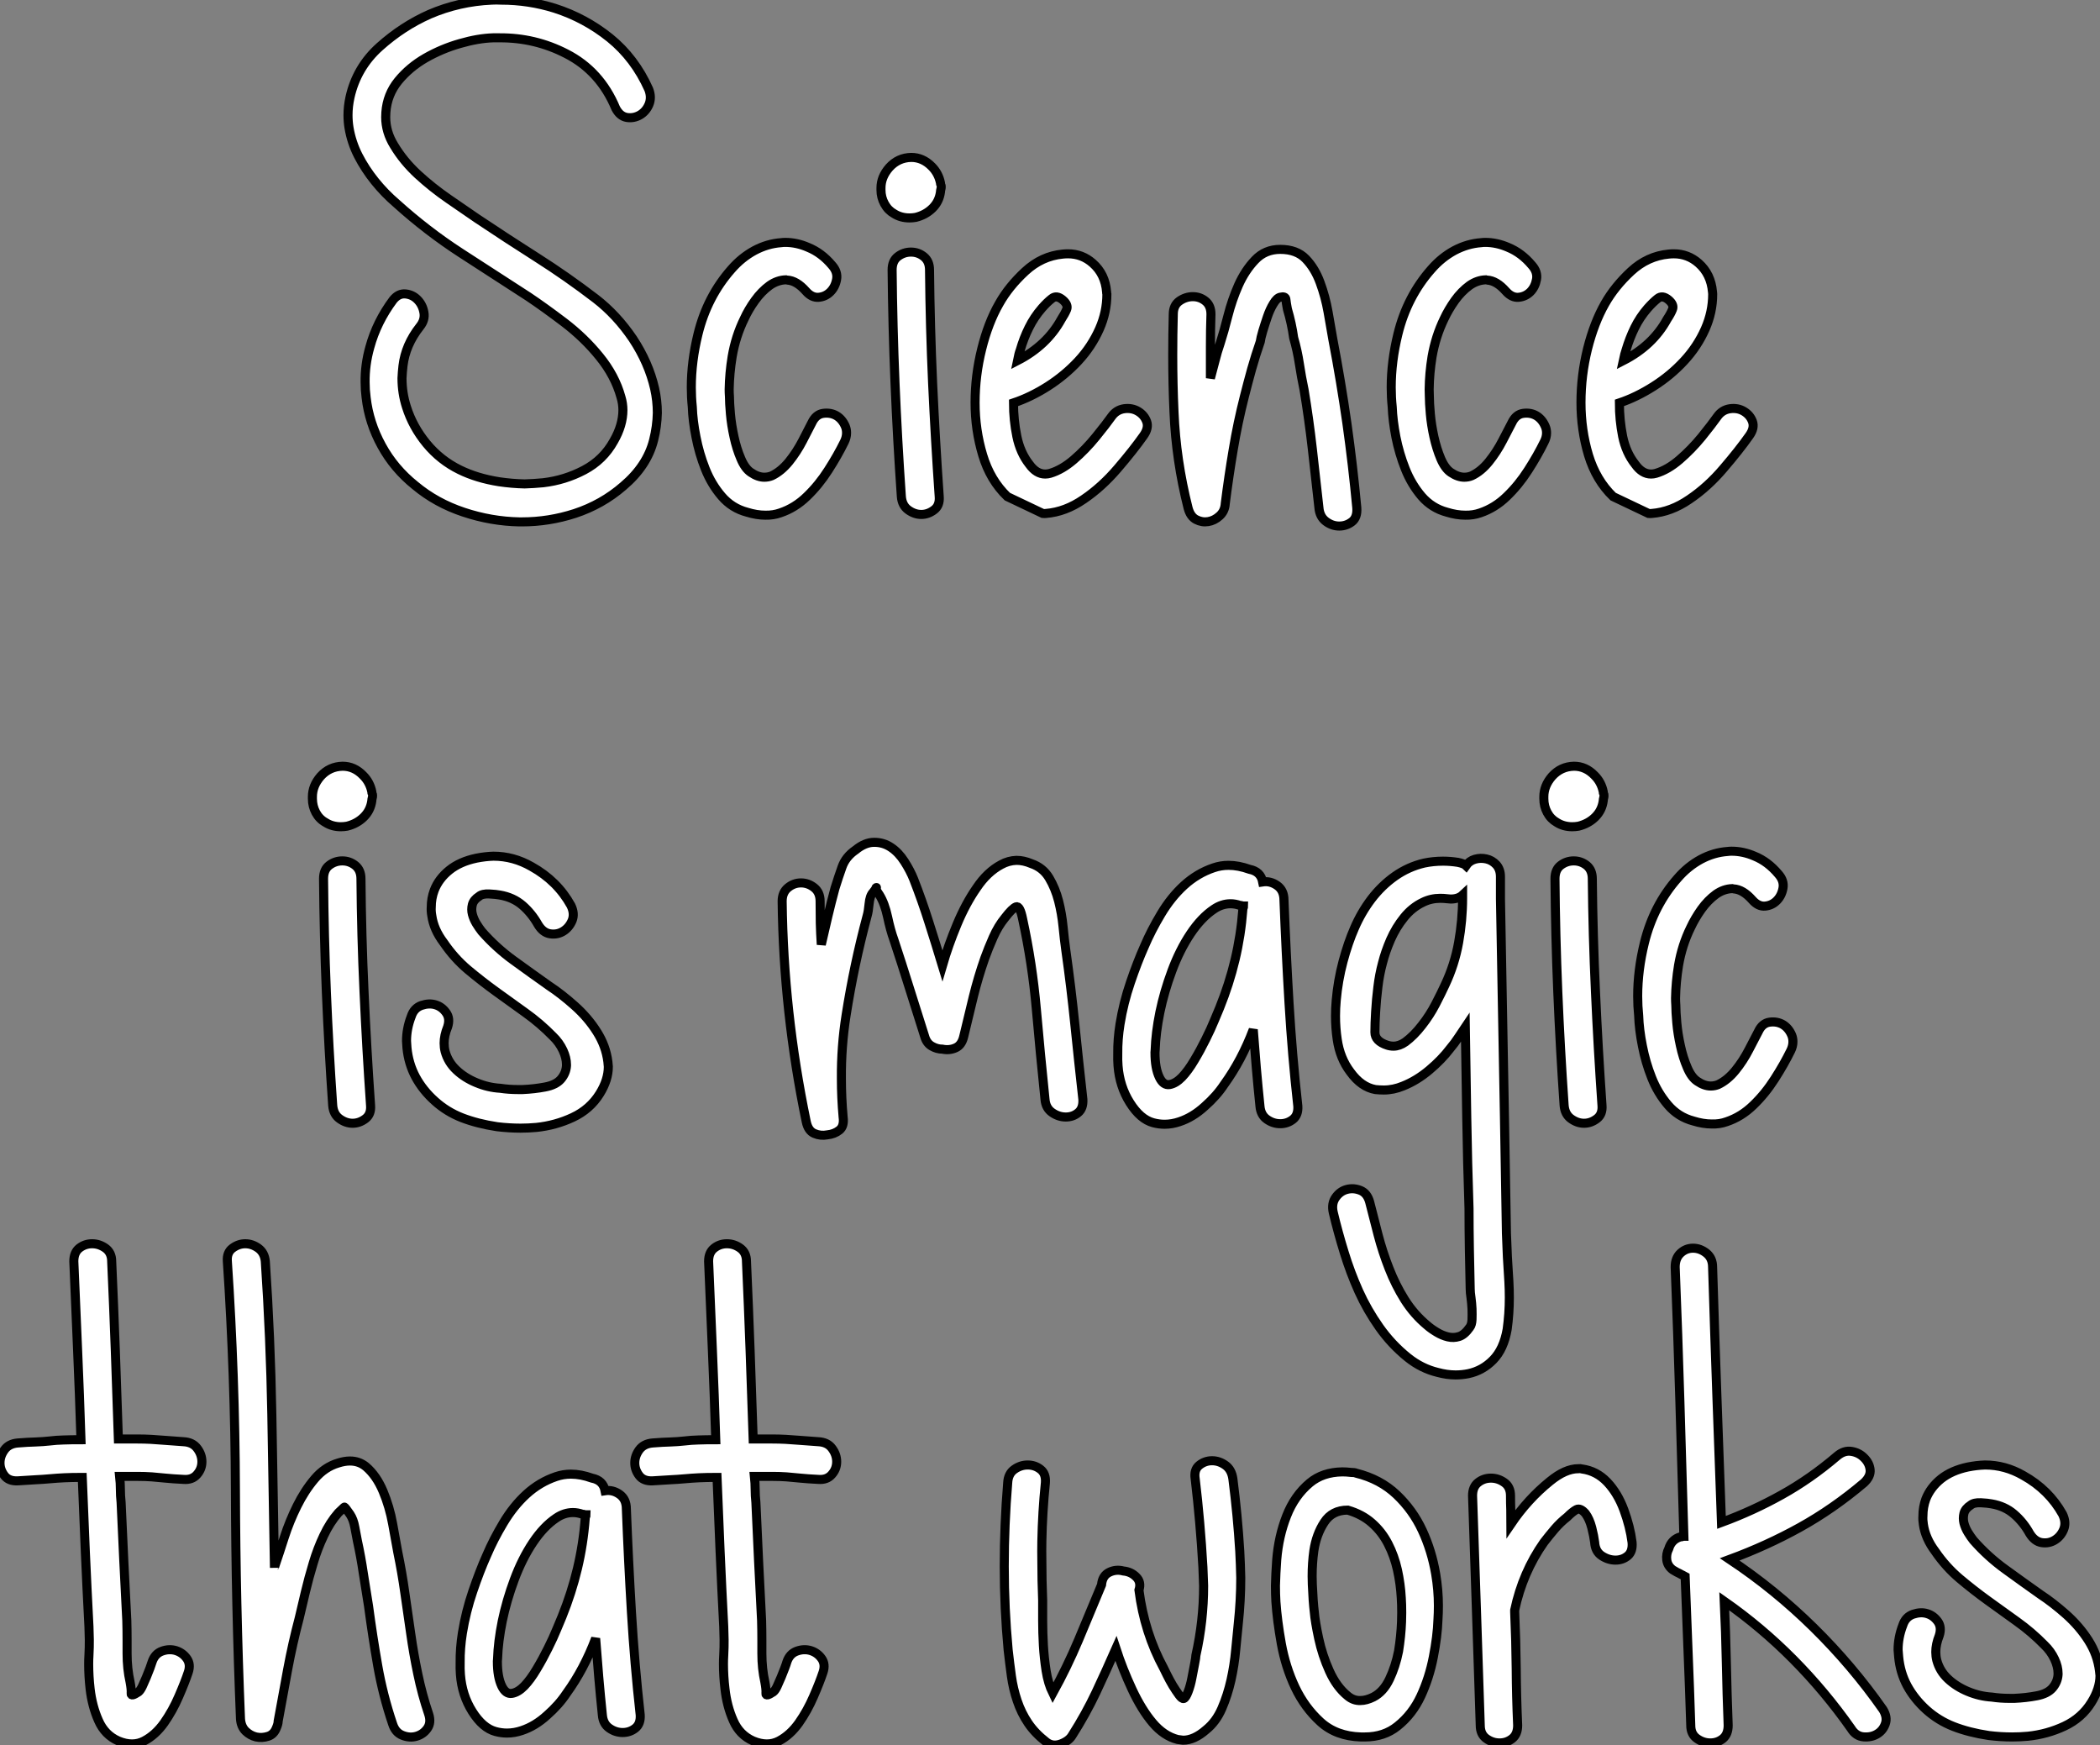 <?xml version="1.0" standalone="no"?>
<svg xmlns="http://www.w3.org/2000/svg" viewBox="0 -57.765 231.84 192.623"><rect x="0" y="-57.765" width="231.84" height="192.623" fill="#808080" stroke="none"/><path d="M38.53-43.67L38.53-43.67Q38.42-44.35 38.42-45.06L38.42-45.06Q38.42-46.02 38.64-47.03L38.64-47.03Q39.38-50.34 41.92-52.61Q44.46-54.88 47.42-56.19L47.42-56.19Q50.67-57.59 54.28-57.75L54.28-57.75Q54.80-57.78 55.32-57.75L55.32-57.75Q58.38-57.75 61.25-56.85L61.25-56.85Q64.59-55.78 67.34-53.57Q70.08-51.35 71.62-47.91L71.62-47.91Q71.97-47.00 71.64-46.22Q71.31-45.45 70.63-45.06Q69.95-44.68 69.20-44.80Q68.44-44.93 67.98-45.80L67.98-45.80Q66.26-49.93 62.51-51.84L62.51-51.84Q59.06-53.62 55.13-53.59L55.13-53.59L54.44-53.59Q52.78-53.54 50.78-52.96Q48.78-52.39 46.99-51.37Q45.20-50.34 43.97-48.84Q42.74-47.33 42.60-45.36L42.60-45.36Q42.58-45.09 42.58-44.84L42.58-44.84Q42.58-43.20 43.51-41.70L43.51-41.70Q44.54-39.98 46.13-38.51Q47.72-37.05 49.52-35.81Q51.33-34.56 52.69-33.63L52.69-33.63Q55.95-31.45 59.27-29.34Q62.59-27.23 65.76-24.80L65.76-24.80Q68.09-23.00 69.87-20.37L69.87-20.37Q71.62-17.72 72.27-14.88L72.27-14.88Q72.57-13.54 72.57-12.20L72.57-12.20Q72.54-10.69 72.16-9.19L72.16-9.19Q71.45-6.34 68.80-4.10L68.80-4.10Q66.47-2.08 63.47-1.09L63.47-1.09Q60.60-0.16 57.62-0.16L57.62-0.16L57.34-0.16Q54.22-0.22 51.19-1.23Q48.15-2.24 45.83-4.18L45.83-4.18Q43.51-6.04 42.13-8.57Q40.74-11.10 40.42-13.89L40.42-13.89Q40.31-14.74 40.31-15.56L40.31-15.56Q40.28-17.50 40.83-19.44L40.83-19.44Q41.59-22.23 43.40-24.66L43.40-24.66Q44.00-25.40 44.78-25.32Q45.56-25.24 46.10-24.68Q46.65-24.12 46.80-23.28Q46.95-22.45 46.35-21.71L46.35-21.71Q44.76-19.69 44.49-17.39L44.49-17.39Q44.41-16.71 44.38-16.02L44.38-16.02Q44.38-14.38 44.87-12.85L44.87-12.85Q45.56-10.66 47.09-8.80Q48.62-6.95 50.75-5.91L50.75-5.91Q52.64-4.98 55.10-4.59L55.10-4.59Q56.52-4.38 57.92-4.35L57.92-4.35Q58.93-4.38 59.97-4.48L59.97-4.48Q62.37-4.76 64.49-5.88Q66.61-7 67.76-9.08L67.76-9.08Q68.77-10.83 68.77-12.50L68.77-12.50Q68.77-13.23 68.55-13.95L68.55-13.95Q67.90-16.30 66.20-18.39Q64.51-20.48 62.28-22.18Q60.05-23.87 58.33-25.02L58.33-25.02Q54.55-27.45 50.85-29.86Q47.14-32.27 43.78-35.30L43.78-35.30Q42.47-36.42 41.39-37.76Q40.31-39.10 39.55-40.58Q38.80-42.05 38.53-43.67ZM76.43-12.85L76.43-12.85Q76.32-13.92 76.32-15.01L76.32-15.01Q76.32-17.88 77.06-20.89L77.06-20.89Q78.07-25.02 80.75-28.05L80.75-28.05Q81.87-29.34 83.29-30.11Q84.71-30.87 86.24-30.98L86.24-30.98Q86.46-31.01 86.68-31.01L86.68-31.01Q87.97-31.01 89.22-30.46L89.22-30.46Q90.70-29.86 91.85-28.49L91.85-28.49Q92.51-27.75 92.36-26.92Q92.21-26.09 91.67-25.55Q91.14-25.02 90.39-24.95Q89.63-24.88 88.98-25.62L88.98-25.62Q87.94-26.80 86.90-26.85L86.90-26.85Q86.85-26.85 86.76-26.88L86.76-26.88Q85.81-26.85 84.96-26.25L84.96-26.25Q84.06-25.59 83.35-24.60Q82.63-23.60 82.17-22.59L82.17-22.59Q81.21-20.64 80.83-18.40L80.83-18.40Q80.53-16.57 80.50-14.79L80.50-14.79Q80.50-14.41 80.53-14L80.53-14Q80.53-13.32 80.64-12.07Q80.75-10.83 81.04-9.53Q81.32-8.23 81.79-7.14Q82.25-6.04 82.91-5.61L82.91-5.61Q83.67-5.09 84.38-5.09L84.38-5.09Q84.82-5.09 85.21-5.25L85.21-5.25Q86.24-5.74 87.11-6.81Q87.97-7.88 88.61-9.12Q89.25-10.36 89.63-11.10L89.63-11.10Q90.07-12.03 90.89-12.14Q91.71-12.25 92.36-11.87Q93.00-11.48 93.33-10.69L93.33-10.69Q93.46-10.36 93.46-9.98L93.46-9.98Q93.46-9.49 93.22-9.00L93.22-9.00Q92.48-7.49 91.44-5.87Q90.40-4.24 89.09-2.98L89.09-2.98Q87.78-1.70 86.13-1.15L86.13-1.15Q85.37-0.88 84.49-0.90L84.49-0.90Q83.54-0.90 82.47-1.23L82.47-1.23Q80.80-1.67 79.67-2.99Q78.53-4.32 77.86-6.02Q77.19-7.71 76.84-9.52Q76.48-11.32 76.43-12.85ZM97.26-36.80L97.26-36.80L97.26-37.02Q97.26-38.23 98.17-39.27L98.17-39.27Q99.15-40.36 100.60-40.39L100.60-40.39Q101.88-40.39 102.87-39.38L102.87-39.38Q103.61-38.64 103.83-37.57L103.83-37.57Q103.83-37.43 103.87-37.37Q103.91-37.30 103.91-37.13L103.91-37.13Q103.91-37.00 103.87-36.86Q103.83-36.72 103.83-36.59L103.83-36.59Q103.69-35.52 102.94-34.78Q102.19-34.04 101.09-33.77L101.09-33.77Q100.74-33.71 100.41-33.71L100.41-33.71Q99.45-33.71 98.71-34.18L98.71-34.18Q98.03-34.56 97.65-35.27Q97.26-35.98 97.26-36.80ZM98.49-27.97L98.49-27.97Q98.49-28.98 99.14-29.46Q99.78-29.94 100.57-29.94Q101.37-29.94 101.99-29.44Q102.62-28.93 102.62-27.97L102.62-27.97Q102.68-21.71 102.96-15.48Q103.25-9.24 103.69-2.95L103.69-2.95Q103.77-1.97 103.12-1.48Q102.46-0.98 101.71-0.98Q100.96-0.98 100.27-1.48Q99.59-1.97 99.51-2.95L99.51-2.95Q99.07-9.24 98.81-15.48Q98.55-21.71 98.49-27.97ZM108.49-7.53Q107.65-10.31 107.65-13.32Q107.65-16.32 108.38-19.24Q109.10-22.15 110.31-24.25L110.31-24.25Q111.37-26.14 113.19-27.82Q115.01-29.50 117.33-29.72L117.33-29.72Q117.63-29.75 117.91-29.75L117.91-29.75Q119.47-29.75 120.64-28.71L120.64-28.71Q122.01-27.51 122.17-25.54L122.17-25.54Q122.17-25.40 122.20-25.29L122.20-25.29Q122.20-23.32 121.38-21.46L121.38-21.46Q120.51-19.50 119.03-17.91Q117.55-16.32 115.67-15.12Q113.78-13.92 111.89-13.29L111.89-13.29Q111.89-11.40 112.26-9.60Q112.63-7.79 113.64-6.51L113.64-6.51Q114.41-5.44 115.39-5.44L115.39-5.44Q115.67-5.44 115.94-5.52L115.94-5.52Q117.25-5.91 118.55-7.03Q119.85-8.15 120.98-9.54Q122.12-10.94 122.72-11.79L122.72-11.79Q123.24-12.52 124.10-12.65Q124.96-12.77 125.65-12.36Q126.33-11.95 126.59-11.24Q126.85-10.53 126.25-9.68L126.25-9.68Q125.13-8.09 123.39-6.06Q121.65-4.02 119.63-2.65L119.63-2.65Q117.61-1.26 115.47-1.09L115.47-1.09Q115.31-1.07 115.12-1.09L115.12-1.09L111.21-2.95Q109.32-4.76 108.49-7.53ZM112.33-17.96L112.33-17.96Q115.58-19.63 117.17-22.53L117.17-22.53Q117.55-23.11 117.76-23.61Q117.96-24.12 117.33-24.66L117.33-24.66Q116.65-25.24 116.12-24.81Q115.58-24.39 115.01-23.73L115.01-23.73Q114.16-22.75 113.59-21.59Q113.01-20.43 112.63-19.11L112.63-19.11Q112.49-18.76 112.33-17.96ZM129.53-23.08L129.53-23.08Q129.53-24.06 130.21-24.54Q130.90-25.02 131.69-25.02Q132.48-25.02 133.08-24.53Q133.69-24.04 133.69-23.08L133.69-23.08Q133.63-21.33 133.63-19.55L133.63-19.55L133.63-16.02Q133.90-17.01 134.14-17.95Q134.37-18.89 134.72-19.91L134.72-19.91Q135.11-21.11 135.56-22.89Q136.01-24.66 136.73-26.29Q137.46-27.92 138.57-29.08Q139.67-30.24 141.34-30.24L141.34-30.24Q143.15-30.24 144.16-29.19Q145.17-28.14 145.74-26.58Q146.32-25.02 146.62-23.32Q146.92-21.63 147.14-20.34L147.14-20.34Q148.04-15.64 148.70-11.03Q149.35-6.43 149.79-1.72L149.79-1.72Q149.87-0.66 149.26-0.18Q148.64 0.30 147.85 0.30Q147.06 0.30 146.37-0.22Q145.69-0.74 145.61-1.72L145.61-1.72Q145.25-4.98 144.88-8.23Q144.51-11.48 143.97-14.74L143.97-14.74Q143.67-16.16 143.45-17.61Q143.23-19.06 142.82-20.48L142.82-20.48Q142.60-22.07 142.13-23.65L142.13-23.65Q142.00-24.34 141.96-24.72Q141.92-25.10 141.34-24.96L141.34-24.96Q140.96-24.88 140.58-24.24Q140.19-23.60 139.92-22.80Q139.65-22.01 139.41-21.22Q139.18-20.43 139.13-20.04L139.13-20.04Q138.61-18.54 138.18-17.02Q137.76-15.50 137.38-14L137.38-14Q136.64-11.10 136.15-8.15Q135.65-5.20 135.27-2.19L135.27-2.19Q135.22-1.34 134.64-0.82Q134.07-0.30 133.38-0.19Q132.70-0.08 132.06-0.41Q131.42-0.74 131.17-1.67L131.17-1.67Q129.83-6.95 129.61-12.28L129.61-12.28Q129.47-15.39 129.47-18.57L129.47-18.57Q129.47-20.81 129.53-23.08ZM153.70-12.85L153.70-12.85Q153.59-13.92 153.59-15.01L153.59-15.01Q153.59-17.88 154.33-20.89L154.33-20.89Q155.34-25.02 158.02-28.05L158.02-28.05Q159.14-29.34 160.56-30.11Q161.99-30.87 163.52-30.98L163.52-30.98Q163.74-31.01 163.96-31.01L163.96-31.01Q165.24-31.01 166.50-30.46L166.50-30.46Q167.97-29.86 169.12-28.49L169.12-28.49Q169.78-27.75 169.63-26.92Q169.48-26.09 168.95-25.55Q168.41-25.02 167.66-24.95Q166.91-24.88 166.25-25.62L166.25-25.62Q165.21-26.80 164.17-26.85L164.17-26.85Q164.12-26.85 164.04-26.88L164.04-26.88Q163.08-26.85 162.23-26.25L162.23-26.25Q161.33-25.59 160.62-24.60Q159.91-23.60 159.44-22.59L159.44-22.59Q158.49-20.64 158.10-18.40L158.10-18.40Q157.80-16.57 157.78-14.79L157.78-14.79Q157.78-14.41 157.80-14L157.80-14Q157.80-13.32 157.91-12.07Q158.02-10.83 158.31-9.53Q158.60-8.23 159.06-7.14Q159.53-6.04 160.18-5.61L160.18-5.61Q160.95-5.09 161.66-5.09L161.66-5.09Q162.10-5.09 162.48-5.25L162.48-5.25Q163.52-5.74 164.38-6.81Q165.24-7.88 165.88-9.12Q166.53-10.36 166.91-11.10L166.91-11.10Q167.35-12.03 168.17-12.14Q168.99-12.25 169.63-11.87Q170.27-11.48 170.60-10.69L170.60-10.69Q170.74-10.36 170.74-9.98L170.74-9.98Q170.74-9.49 170.49-9.00L170.49-9.00Q169.75-7.49 168.71-5.87Q167.67-4.24 166.36-2.98L166.36-2.98Q165.05-1.70 163.41-1.15L163.41-1.15Q162.64-0.88 161.77-0.90L161.77-0.90Q160.81-0.90 159.74-1.23L159.74-1.23Q158.08-1.67 156.94-2.99Q155.81-4.32 155.14-6.02Q154.47-7.71 154.11-9.52Q153.76-11.32 153.70-12.85ZM175.37-7.53Q174.54-10.31 174.54-13.32Q174.54-16.32 175.26-19.24Q175.99-22.15 177.19-24.25L177.19-24.25Q178.26-26.14 180.07-27.82Q181.89-29.50 184.22-29.72L184.22-29.72Q184.52-29.75 184.79-29.75L184.79-29.75Q186.35-29.75 187.53-28.71L187.53-28.71Q188.89-27.51 189.06-25.54L189.06-25.54Q189.06-25.40 189.08-25.29L189.08-25.29Q189.08-23.32 188.26-21.46L188.26-21.46Q187.39-19.50 185.91-17.91Q184.44-16.32 182.55-15.12Q180.66-13.92 178.78-13.29L178.78-13.29Q178.78-11.40 179.14-9.60Q179.51-7.79 180.53-6.51L180.53-6.51Q181.29-5.44 182.28-5.44L182.28-5.44Q182.55-5.44 182.82-5.52L182.82-5.52Q184.13-5.91 185.43-7.03Q186.73-8.15 187.87-9.54Q189.00-10.94 189.60-11.79L189.60-11.79Q190.12-12.52 190.98-12.65Q191.85-12.77 192.53-12.36Q193.21-11.95 193.47-11.24Q193.73-10.53 193.13-9.68L193.13-9.68Q192.01-8.09 190.27-6.06Q188.54-4.02 186.51-2.65L186.51-2.65Q184.49-1.26 182.36-1.09L182.36-1.09Q182.19-1.07 182.00-1.09L182.00-1.09L178.09-2.95Q176.21-4.76 175.37-7.53ZM179.21-17.96L179.21-17.96Q182.47-19.63 184.05-22.53L184.05-22.53Q184.44-23.11 184.64-23.61Q184.85-24.12 184.22-24.66L184.22-24.66Q183.53-25.24 183-24.81Q182.47-24.39 181.89-23.73L181.89-23.73Q181.04-22.75 180.47-21.59Q179.90-20.43 179.51-19.11L179.51-19.11Q179.38-18.76 179.21-17.96Z" fill="white" stroke="black" transform="scale(1,1)"/><path d="M34.49 30.40L34.49 30.40L34.49 30.18Q34.49 28.97 35.39 27.93L35.39 27.93Q36.37 26.84 37.82 26.81L37.82 26.81Q39.11 26.81 40.09 27.83L40.09 27.83Q40.83 28.56 41.05 29.63L41.05 29.63Q41.05 29.77 41.09 29.83Q41.13 29.90 41.13 30.07L41.13 30.07Q41.13 30.20 41.09 30.34Q41.05 30.48 41.05 30.61L41.05 30.61Q40.91 31.68 40.16 32.42Q39.41 33.16 38.31 33.43L38.31 33.43Q37.96 33.49 37.63 33.49L37.63 33.49Q36.67 33.49 35.94 33.02L35.94 33.02Q35.25 32.64 34.87 31.93Q34.49 31.22 34.49 30.40ZM35.72 39.23L35.72 39.23Q35.72 38.22 36.36 37.74Q37.00 37.26 37.79 37.26Q38.59 37.26 39.22 37.76Q39.85 38.27 39.85 39.23L39.85 39.23Q39.90 45.49 40.19 51.72Q40.47 57.96 40.91 64.25L40.91 64.25Q40.99 65.23 40.34 65.72Q39.68 66.22 38.93 66.22Q38.18 66.22 37.49 65.72Q36.81 65.23 36.73 64.25L36.73 64.25Q36.29 57.96 36.03 51.72Q35.77 45.49 35.72 39.23ZM44.93 57.90L44.93 57.90L44.88 57.14Q44.88 55.77 45.40 54.43L45.40 54.43Q45.70 53.50 46.54 53.21Q47.39 52.93 48.09 53.15Q48.79 53.36 49.25 54.01Q49.72 54.65 49.42 55.58L49.42 55.58Q49.03 56.54 49.03 57.38L49.03 57.38Q49.03 57.85 49.14 58.29L49.14 58.29Q49.47 59.49 50.39 60.35Q51.30 61.21 52.59 61.74Q53.87 62.28 55.24 62.36L55.24 62.36Q56.17 62.50 57.18 62.50L57.18 62.50L57.70 62.50Q59.01 62.44 60.16 62.22L60.16 62.22Q61.37 62.00 61.93 61.35Q62.49 60.69 62.54 59.87L62.54 59.87L62.54 59.74Q62.54 59.00 62.16 58.18L62.16 58.18Q61.75 57.30 61.04 56.62L61.04 56.62Q59.62 55.17 57.99 54.01Q56.36 52.84 54.78 51.70Q53.19 50.55 51.67 49.28Q50.15 48.00 48.98 46.28L48.98 46.28Q47.88 44.83 47.67 43.30L47.67 43.30Q47.58 42.81 47.61 42.37L47.61 42.37Q47.61 41.39 47.94 40.51L47.94 40.51Q48.43 39.23 49.61 38.28Q50.78 37.34 52.59 36.96L52.59 36.96Q53.54 36.77 54.47 36.74L54.47 36.74Q56.69 36.74 58.69 37.89L58.69 37.89Q61.53 39.47 63.03 42.18L63.03 42.18Q63.47 43.08 63.16 43.85Q62.84 44.61 62.19 45.02Q61.53 45.43 60.74 45.31Q59.94 45.19 59.40 44.29L59.40 44.29Q58.71 43.06 57.69 42.17Q56.66 41.28 55.19 41.03L55.19 41.03Q54.80 40.95 54.02 40.91Q53.24 40.87 52.89 41.17L52.89 41.17Q52.29 41.55 52.15 42.08Q52.01 42.62 52.15 43.15Q52.29 43.68 52.59 44.18Q52.89 44.67 53.19 45.05L53.19 45.05Q54.78 46.86 56.72 48.26Q58.66 49.67 60.60 51.04L60.60 51.04Q61.97 51.94 63.44 53.25Q64.92 54.57 65.90 56.13Q66.89 57.68 67.11 59.43L67.11 59.43L67.16 59.98Q67.16 61.43 66.21 62.96L66.21 62.96Q65.14 64.68 63.24 65.57Q61.34 66.46 59.21 66.68L59.21 66.68Q58.33 66.76 57.46 66.76L57.46 66.76Q56.20 66.76 54.88 66.60L54.88 66.60Q52.70 66.27 51.00 65.61L51.00 65.61Q49.33 64.96 48.01 63.77Q46.68 62.58 45.89 61.12Q45.10 59.65 44.93 57.90Z" fill="white" stroke="black" transform="scale(1,1)"/><path d="M86.35 41.72L86.35 41.72Q86.35 40.73 87.00 40.21Q87.64 39.69 88.43 39.69Q89.22 39.69 89.88 40.21Q90.54 40.73 90.54 41.72L90.54 41.72Q90.54 42.95 90.56 44.11Q90.59 45.27 90.67 46.50L90.67 46.50Q91.03 44.91 91.40 43.36Q91.77 41.80 92.18 40.29L92.18 40.29Q92.56 39.06 92.96 37.94Q93.35 36.82 94.45 36.06L94.45 36.06Q95.49 35.21 96.50 35.21L96.50 35.21L96.53 35.21Q97.54 35.21 98.37 35.77Q99.21 36.33 99.85 37.33Q100.49 38.33 100.87 39.28L100.87 39.28Q101.78 41.61 102.54 44.01Q103.31 46.42 104.04 48.83L104.04 48.83Q104.70 46.56 105.66 44.26Q106.62 41.96 107.82 40.24L107.82 40.24Q108.99 38.49 110.53 37.67L110.53 37.67Q111.32 37.23 112.22 37.20L112.22 37.20Q113.01 37.20 113.86 37.56L113.86 37.56Q115.15 38.00 115.83 39.15Q116.51 40.29 116.87 41.69Q117.22 43.08 117.36 44.50Q117.50 45.93 117.66 47.08L117.66 47.08Q118.24 51.18 118.66 55.29Q119.08 59.41 119.55 63.59L119.55 63.59Q119.60 64.58 119.03 65.05Q118.46 65.53 117.66 65.53Q116.87 65.53 116.16 65.04Q115.45 64.55 115.37 63.59L115.37 63.59Q114.85 58.59 114.41 53.60Q113.97 48.61 112.90 43.68L112.90 43.68Q112.60 42.18 112.18 42.33Q111.76 42.48 110.94 43.55L110.94 43.55Q110.20 44.45 109.65 45.69Q109.10 46.94 108.72 48.00L108.72 48.00Q107.98 50.11 107.45 52.27Q106.92 54.43 106.40 56.62L106.40 56.62Q106.18 57.60 105.49 57.90Q104.81 58.20 104.04 58.04L104.04 58.04Q103.44 58.04 102.87 57.71Q102.29 57.38 102.08 56.62L102.08 56.62Q101.23 53.94 100.39 51.27Q99.56 48.61 98.69 45.98L98.69 45.98Q98.30 44.91 97.99 43.44Q97.67 41.96 97.10 41.03L97.10 41.03Q96.58 40.29 96.73 40.21Q96.88 40.13 96.39 40.73L96.39 40.73Q96.03 41.11 95.95 41.99Q95.87 42.86 95.73 43.33L95.73 43.33Q94.28 48.74 93.41 54.29L93.41 54.29Q92.86 57.77 92.89 61.27L92.89 61.27Q92.89 63.40 93.08 65.53L93.08 65.53Q93.22 66.54 92.67 66.98Q92.12 67.42 91.33 67.50L91.33 67.50Q90.59 67.64 89.91 67.35Q89.22 67.06 89.01 66.05L89.01 66.05Q86.49 53.94 86.35 41.72ZM123.43 59.87L123.43 59.87Q123.38 59.22 123.40 58.56L123.40 58.56Q123.38 56.97 123.65 55.28L123.65 55.28Q124.03 52.93 124.80 50.68Q125.56 48.44 126.33 46.72L126.33 46.72Q127.07 44.97 128.18 43.12Q129.28 41.28 130.71 39.97L130.71 39.97Q132.18 38.63 133.99 38.02L133.99 38.02Q134.78 37.75 135.63 37.75L135.63 37.75Q136.72 37.75 137.95 38.19L137.95 38.19Q139.18 38.43 139.40 39.58L139.40 39.58Q140.25 39.45 141 39.98Q141.75 40.51 141.75 41.58L141.75 41.58Q141.97 47.27 142.31 52.97Q142.65 58.67 143.28 64.33L143.28 64.33Q143.34 65.31 142.74 65.79Q142.13 66.27 141.34 66.27Q140.55 66.27 139.87 65.79Q139.18 65.31 139.10 64.33L139.10 64.33Q138.88 62.22 138.70 60.13Q138.53 58.04 138.36 55.88L138.36 55.88Q137.08 59.27 135.16 61.92L135.16 61.92Q134.31 63.21 133.00 64.36L133.00 64.36Q131.69 65.56 130.21 66.05L130.21 66.05Q129.39 66.33 128.57 66.33L128.57 66.33Q127.94 66.33 127.31 66.16L127.31 66.16Q125.89 65.78 124.74 63.95L124.74 63.95Q123.60 62.14 123.43 59.87ZM127.53 58.15L127.53 58.15Q127.53 58.29 127.51 58.42L127.51 58.42Q127.51 60.15 128.00 61.16L128.00 61.16Q128.44 62.06 129.12 61.95Q129.80 61.84 130.49 61.13Q131.17 60.42 131.85 59.27Q132.54 58.12 133.11 56.96Q133.69 55.80 134.08 54.84Q134.48 53.88 134.64 53.50L134.64 53.50Q135.71 50.85 136.35 48.17Q136.99 45.49 137.21 42.62L137.21 42.62Q137.21 42.48 137.25 42.44Q137.29 42.40 137.29 42.24L137.29 42.24Q137.16 42.24 137.12 42.21Q137.08 42.18 136.91 42.18L136.91 42.18Q136.37 41.99 135.85 41.99L135.85 41.99Q134.89 41.99 134.01 42.59L134.01 42.59Q132.62 43.52 131.43 45.30Q130.24 47.08 129.38 49.39Q128.52 51.70 128.05 53.97Q127.59 56.24 127.53 58.15ZM147.19 76.06L147.19 76.06Q146.97 75.08 147.47 74.39Q147.96 73.71 148.70 73.52Q149.44 73.33 150.19 73.63Q150.94 73.93 151.21 74.91L151.21 74.91Q151.65 76.66 152.14 78.53Q152.63 80.41 153.35 82.24Q154.06 84.07 155.08 85.70Q156.11 87.33 157.56 88.53L157.56 88.53Q157.99 88.91 158.61 89.28Q159.22 89.65 159.85 89.80Q160.48 89.95 161.08 89.76Q161.69 89.57 162.26 88.75L162.26 88.75Q162.48 88.47 162.51 87.90Q162.53 87.33 162.51 86.71Q162.48 86.09 162.40 85.49Q162.31 84.89 162.31 84.51L162.31 84.51Q162.26 82.35 162.22 80.11Q162.18 77.86 162.18 75.65L162.18 75.65Q162.01 70.59 161.93 65.61Q161.85 60.64 161.77 55.58L161.77 55.58Q161.38 56.15 160.99 56.77Q160.59 57.38 160.10 57.96L160.10 57.96Q159.17 59.19 157.79 60.35Q156.41 61.51 154.90 62.11L154.90 62.11Q153.84 62.55 152.77 62.55L152.77 62.55Q152.31 62.55 151.84 62.50L151.84 62.50Q150.28 62.22 149.08 60.56L149.08 60.56Q147.93 59.05 147.63 56.97L147.63 56.97Q147.44 55.69 147.44 54.38L147.44 54.38Q147.44 53.53 147.52 52.65L147.52 52.65Q147.71 50.47 148.27 48.37Q148.83 46.28 149.54 44.67L149.54 44.67Q150.28 42.95 151.40 41.47Q152.53 39.99 154.00 38.95Q155.48 37.91 157.23 37.50L157.23 37.50Q158.24 37.29 159.31 37.29L159.31 37.29Q160.10 37.29 160.95 37.42L160.95 37.42Q161.63 37.56 161.85 37.78L161.85 37.78Q162.21 37.26 162.82 37.08Q163.44 36.90 164.08 37.04Q164.72 37.18 165.19 37.68Q165.65 38.19 165.65 39.01L165.65 39.01L165.65 40.87L165.65 41.03L165.65 41.44L166.09 65.48L166.31 78.38Q166.39 80.98 166.58 83.69L166.58 83.69Q166.63 84.59 166.63 85.47L166.63 85.47Q166.63 87.24 166.39 88.97L166.39 88.97Q166.01 91.15 164.84 92.34Q163.68 93.53 162.10 93.86L162.10 93.86Q161.41 94.00 160.70 94.00L160.70 94.00Q159.74 94.00 158.71 93.72L158.71 93.72Q156.93 93.29 155.42 92.08L155.42 92.08Q153.62 90.63 152.28 88.73Q150.94 86.83 150.01 84.77Q149.08 82.70 148.40 80.48Q147.71 78.25 147.19 76.06ZM151.87 53.91Q151.79 55.20 151.79 56.18Q151.79 57.16 153.15 57.60L153.15 57.60Q153.48 57.71 153.84 57.71L153.84 57.71Q154.49 57.71 155.15 57.25L155.15 57.25Q156.11 56.54 156.98 55.41Q157.86 54.29 158.50 53.05Q159.14 51.81 159.53 50.96L159.53 50.96Q160.59 48.72 161.03 46.27Q161.47 43.82 161.47 41.36L161.47 41.36L161.47 41.03Q161.00 41.47 160.15 41.47L160.15 41.47Q159.99 41.47 159.80 41.44L159.80 41.44Q159.39 41.39 159.01 41.39L159.01 41.39Q157.97 41.39 157.09 41.83L157.09 41.83Q155.89 42.40 155 43.51Q154.11 44.61 153.52 45.95Q152.94 47.29 152.63 48.52L152.63 48.52Q152.28 49.81 152.12 51.18Q151.95 52.54 151.87 53.91L151.87 53.91ZM170.44 30.40L170.44 30.40L170.44 30.18Q170.44 28.97 171.34 27.93L171.34 27.93Q172.32 26.84 173.77 26.81L173.77 26.81Q175.06 26.81 176.04 27.83L176.04 27.83Q176.78 28.56 177.00 29.63L177.00 29.63Q177.00 29.77 177.04 29.83Q177.08 29.90 177.08 30.07L177.08 30.07Q177.08 30.20 177.04 30.34Q177.00 30.48 177.00 30.61L177.00 30.61Q176.86 31.68 176.11 32.42Q175.36 33.16 174.26 33.43L174.26 33.43Q173.91 33.49 173.58 33.49L173.58 33.49Q172.62 33.49 171.88 33.02L171.88 33.02Q171.20 32.64 170.82 31.93Q170.44 31.22 170.44 30.40ZM171.67 39.23L171.67 39.23Q171.67 38.22 172.31 37.74Q172.95 37.26 173.74 37.26Q174.54 37.26 175.17 37.76Q175.79 38.27 175.79 39.23L175.79 39.23Q175.85 45.49 176.14 51.72Q176.42 57.96 176.86 64.25L176.86 64.25Q176.94 65.23 176.29 65.72Q175.63 66.22 174.88 66.22Q174.13 66.22 173.44 65.72Q172.76 65.23 172.68 64.25L172.68 64.25Q172.24 57.96 171.98 51.72Q171.72 45.49 171.67 39.23ZM180.91 54.35L180.91 54.35Q180.80 53.28 180.80 52.19L180.80 52.19Q180.80 49.32 181.54 46.31L181.54 46.31Q182.55 42.18 185.23 39.15L185.23 39.15Q186.35 37.86 187.77 37.09Q189.19 36.33 190.72 36.22L190.72 36.22Q190.94 36.19 191.16 36.19L191.16 36.19Q192.45 36.19 193.71 36.74L193.71 36.74Q195.18 37.34 196.33 38.71L196.33 38.71Q196.99 39.45 196.84 40.28Q196.69 41.11 196.15 41.65Q195.62 42.18 194.87 42.25Q194.12 42.32 193.46 41.58L193.46 41.58Q192.42 40.40 191.38 40.35L191.38 40.35Q191.33 40.35 191.24 40.32L191.24 40.32Q190.29 40.35 189.44 40.95L189.44 40.95Q188.54 41.61 187.83 42.60Q187.12 43.60 186.65 44.61L186.65 44.61Q185.69 46.56 185.31 48.80L185.31 48.80Q185.01 50.63 184.98 52.41L184.98 52.41Q184.98 52.79 185.01 53.20L185.01 53.20Q185.01 53.88 185.12 55.13Q185.23 56.37 185.52 57.67Q185.80 58.97 186.27 60.06Q186.73 61.16 187.39 61.59L187.39 61.59Q188.15 62.11 188.87 62.11L188.87 62.11Q189.30 62.11 189.69 61.95L189.69 61.95Q190.72 61.46 191.59 60.39Q192.45 59.33 193.09 58.08Q193.73 56.84 194.12 56.10L194.12 56.10Q194.55 55.17 195.37 55.06Q196.19 54.95 196.84 55.33Q197.48 55.72 197.81 56.51L197.81 56.51Q197.94 56.84 197.94 57.22L197.94 57.22Q197.94 57.71 197.70 58.20L197.70 58.20Q196.96 59.71 195.92 61.33Q194.88 62.96 193.57 64.22L193.57 64.22Q192.26 65.50 190.62 66.05L190.62 66.05Q189.85 66.33 188.97 66.30L188.97 66.30Q188.02 66.30 186.95 65.97L186.95 65.97Q185.28 65.53 184.15 64.21Q183.01 62.88 182.34 61.18Q181.67 59.49 181.32 57.68Q180.96 55.88 180.91 54.35Z" fill="white" stroke="black" transform="scale(1,1)"/><path d="M0.48 105.10Q0 104.46 0 103.71Q0 102.95 0.49 102.27Q0.98 101.59 1.97 101.51L1.97 101.51Q3.09 101.42 3.92 101.40Q4.76 101.37 5.48 101.29Q6.21 101.20 7 101.18Q7.79 101.15 8.94 101.15L8.94 101.15Q8.78 96.15 8.57 91.32Q8.37 86.49 8.15 81.46L8.15 81.46Q8.15 80.48 8.76 80.00Q9.38 79.52 10.17 79.52Q10.96 79.52 11.65 80.01Q12.33 80.51 12.33 81.46L12.33 81.46Q12.55 86.38 12.73 91.27Q12.91 96.15 13.07 101.07L13.07 101.07L15.12 101.07Q15.94 101.07 16.67 101.11Q17.39 101.15 18.22 101.22Q19.06 101.29 20.26 101.37L20.26 101.37Q21.27 101.42 21.78 102.11Q22.29 102.79 22.29 103.58Q22.29 104.38 21.75 104.99Q21.22 105.61 20.26 105.53L20.26 105.53Q19.06 105.47 18.27 105.39Q17.47 105.31 16.75 105.25Q16.02 105.20 15.23 105.20L15.23 105.20L13.21 105.20Q13.29 105.94 13.29 106.63Q13.29 107.33 13.37 108.07L13.37 108.07Q13.51 111.32 13.67 114.58Q13.84 117.83 14 121.11L14 121.11Q14.03 122.18 14.03 123.33L14.03 123.33L14.03 124.50L14.03 124.75Q14.03 126.42 14.36 127.89L14.36 127.89Q14.52 128.74 14.48 129.15Q14.44 129.56 15.29 128.99L15.29 128.99Q15.50 128.82 15.72 128.36Q15.94 127.89 16.16 127.36Q16.38 126.83 16.56 126.35Q16.73 125.87 16.79 125.68L16.79 125.68Q17.09 124.78 17.88 124.49Q18.68 124.20 19.43 124.43Q20.18 124.67 20.63 125.31Q21.08 125.95 20.78 126.83L20.78 126.83Q20.43 127.89 19.74 129.48Q19.06 131.06 18.12 132.40Q17.17 133.74 15.91 134.40L15.91 134.40Q15.29 134.73 14.57 134.73Q13.86 134.73 13.07 134.40L13.07 134.40Q11.57 133.74 10.88 132.16L10.88 132.16Q10.17 130.57 9.95 128.66L9.95 128.66Q9.79 127.26 9.79 125.90L9.79 125.90Q9.79 125.43 9.82 124.94L9.82 124.94Q9.87 124.01 9.86 123.22Q9.84 122.42 9.82 121.77L9.82 121.77Q9.60 117.61 9.42 113.50Q9.24 109.38 9.08 105.31L9.08 105.31Q7.93 105.31 7.11 105.35Q6.29 105.39 5.52 105.46Q4.76 105.53 3.92 105.57Q3.09 105.61 1.97 105.69L1.97 105.69Q0.96 105.74 0.48 105.10ZM25.10 81.46L25.10 81.46Q25.02 80.48 25.68 80.00Q26.33 79.52 27.08 79.52Q27.84 79.52 28.52 80.01Q29.20 80.51 29.29 81.46L29.29 81.46Q29.86 89.91 30.01 98.35Q30.16 106.78 30.30 115.29L30.30 115.29Q30.30 115.12 30.34 115.10Q30.38 115.07 30.38 114.99L30.38 114.99Q30.82 113.70 31.39 111.92Q31.96 110.15 32.80 108.46Q33.63 106.78 34.74 105.47Q35.85 104.16 37.35 103.72L37.35 103.72Q38.04 103.50 38.64 103.50L38.64 103.50Q39.65 103.50 40.41 104.13L40.41 104.13Q41.56 105.11 42.29 106.84Q43.01 108.56 43.35 110.45Q43.70 112.33 43.91 113.54L43.91 113.54Q44.38 115.81 44.69 118.03Q45.01 120.26 45.34 122.53Q45.66 124.80 46.13 127.03Q46.59 129.26 47.33 131.45L47.33 131.45Q47.63 132.38 47.18 133.02Q46.73 133.66 45.98 133.88Q45.23 134.10 44.43 133.78Q43.64 133.47 43.34 132.51L43.34 132.51Q42.27 129.34 41.70 126.09Q41.13 122.83 40.69 119.53L40.69 119.53Q40.39 117.72 40.11 115.89Q39.84 114.06 39.46 112.33L39.46 112.33Q39.32 111.65 39.17 110.80Q39.02 109.95 38.64 109.38L38.64 109.38Q38.06 108.53 38.01 108.59Q37.95 108.64 37.35 109.22L37.35 109.22Q36.42 110.28 35.74 111.73Q35.05 113.18 34.58 114.77Q34.10 116.35 33.71 117.98Q33.33 119.61 33.03 120.86L33.03 120.86Q32.29 123.65 31.76 126.50Q31.23 129.34 30.71 132.21L30.71 132.21Q30.71 132.51 30.52 132.95L30.52 132.95Q30.24 133.69 29.59 133.89Q28.93 134.10 28.27 133.96L28.27 133.96Q27.62 133.80 27.11 133.31Q26.61 132.81 26.55 131.97L26.55 131.97Q26.03 119.25 25.99 106.70Q25.95 94.15 25.10 81.46ZM50.83 127.07L50.83 127.07Q50.78 126.42 50.80 125.76L50.80 125.76Q50.78 124.17 51.05 122.48L51.05 122.48Q51.43 120.13 52.20 117.88Q52.96 115.64 53.73 113.92L53.73 113.92Q54.47 112.17 55.58 110.32Q56.68 108.48 58.11 107.17L58.11 107.17Q59.58 105.83 61.39 105.22L61.39 105.22Q62.18 104.95 63.03 104.95L63.03 104.95Q64.12 104.95 65.35 105.39L65.35 105.39Q66.58 105.63 66.80 106.78L66.80 106.78Q67.65 106.65 68.40 107.18Q69.15 107.71 69.15 108.78L69.15 108.78Q69.37 114.47 69.71 120.17Q70.05 125.87 70.68 131.53L70.68 131.53Q70.74 132.51 70.14 132.99Q69.54 133.47 68.74 133.47Q67.95 133.47 67.27 132.99Q66.58 132.51 66.50 131.53L66.50 131.53Q66.28 129.42 66.10 127.33Q65.93 125.24 65.76 123.08L65.76 123.08Q64.48 126.47 62.56 129.12L62.56 129.12Q61.71 130.41 60.40 131.56L60.40 131.56Q59.09 132.76 57.61 133.25L57.61 133.25Q56.79 133.53 55.97 133.53L55.97 133.53Q55.34 133.53 54.71 133.36L54.71 133.36Q53.29 132.98 52.14 131.15L52.14 131.15Q51.00 129.34 50.83 127.07ZM54.93 125.35L54.93 125.35Q54.93 125.49 54.91 125.62L54.91 125.62Q54.91 127.35 55.40 128.36L55.40 128.36Q55.84 129.26 56.52 129.15Q57.20 129.04 57.89 128.33Q58.57 127.62 59.25 126.47Q59.94 125.32 60.51 124.16Q61.09 123.00 61.48 122.04Q61.88 121.08 62.04 120.70L62.04 120.70Q63.11 118.05 63.75 115.37Q64.39 112.69 64.61 109.82L64.61 109.82Q64.61 109.68 64.65 109.64Q64.70 109.60 64.70 109.44L64.70 109.44Q64.56 109.44 64.52 109.41Q64.48 109.38 64.31 109.38L64.31 109.38Q63.77 109.19 63.25 109.19L63.25 109.19Q62.29 109.19 61.41 109.79L61.41 109.79Q60.02 110.72 58.83 112.50Q57.64 114.28 56.78 116.59Q55.92 118.90 55.45 121.17Q54.99 123.44 54.93 125.35ZM70.56 105.10Q70.08 104.46 70.08 103.71Q70.08 102.95 70.57 102.27Q71.07 101.59 72.05 101.51L72.05 101.51Q73.17 101.42 74.01 101.40Q74.84 101.37 75.56 101.29Q76.29 101.20 77.08 101.18Q77.88 101.15 79.02 101.15L79.02 101.15Q78.86 96.15 78.65 91.32Q78.45 86.49 78.23 81.46L78.23 81.46Q78.23 80.48 78.85 80.00Q79.46 79.52 80.25 79.52Q81.05 79.52 81.73 80.01Q82.41 80.51 82.41 81.46L82.41 81.46Q82.63 86.38 82.81 91.27Q82.99 96.15 83.15 101.07L83.15 101.07L85.20 101.07Q86.02 101.07 86.75 101.11Q87.47 101.15 88.31 101.22Q89.14 101.29 90.34 101.37L90.34 101.37Q91.36 101.42 91.86 102.11Q92.37 102.79 92.37 103.58Q92.37 104.38 91.83 104.99Q91.30 105.61 90.34 105.53L90.34 105.53Q89.14 105.47 88.35 105.39Q87.55 105.31 86.83 105.25Q86.11 105.20 85.31 105.20L85.31 105.20L83.29 105.20Q83.37 105.94 83.37 106.63Q83.37 107.33 83.45 108.07L83.45 108.07Q83.59 111.32 83.75 114.58Q83.92 117.83 84.08 121.11L84.08 121.11Q84.11 122.18 84.11 123.33L84.11 123.33L84.11 124.50L84.11 124.75Q84.11 126.42 84.44 127.89L84.44 127.89Q84.60 128.74 84.56 129.15Q84.52 129.56 85.37 128.99L85.37 128.99Q85.59 128.82 85.80 128.36Q86.02 127.89 86.24 127.36Q86.46 126.83 86.64 126.35Q86.82 125.87 86.87 125.68L86.87 125.68Q87.17 124.78 87.96 124.49Q88.76 124.20 89.51 124.43Q90.26 124.67 90.71 125.31Q91.16 125.95 90.86 126.83L90.86 126.83Q90.51 127.89 89.82 129.48Q89.14 131.06 88.20 132.40Q87.25 133.74 86.00 134.40L86.00 134.40Q85.37 134.73 84.66 134.73Q83.95 134.73 83.15 134.40L83.15 134.40Q81.65 133.74 80.96 132.16L80.96 132.16Q80.25 130.57 80.04 128.66L80.04 128.66Q79.87 127.26 79.87 125.90L79.87 125.90Q79.87 125.43 79.90 124.94L79.90 124.94Q79.95 124.01 79.94 123.22Q79.93 122.42 79.90 121.77L79.90 121.77Q79.68 117.61 79.50 113.50Q79.32 109.38 79.16 105.31L79.16 105.31Q78.01 105.31 77.19 105.35Q76.37 105.39 75.61 105.46Q74.84 105.53 74.01 105.57Q73.17 105.61 72.05 105.69L72.05 105.69Q71.04 105.74 70.56 105.10Z" fill="white" stroke="black" transform="scale(1,1)"/><path d="M111.30 124.36Q110.87 119.74 110.87 115.14Q110.87 110.53 111.25 105.91L111.25 105.91Q111.30 104.90 111.99 104.42Q112.67 103.94 113.46 103.94Q114.26 103.94 114.87 104.42Q115.49 104.90 115.41 105.91L115.41 105.91Q115.08 109.13 115.02 112.36L115.02 112.36Q115.00 113.43 115.02 114.52L115.02 114.52Q115.02 116.68 115.11 118.90L115.11 118.90L115.11 121.14Q115.11 122.45 115.19 123.85Q115.27 125.24 115.49 126.65Q115.71 128.06 116.23 129.12L116.23 129.12Q117.81 126.25 119.07 123.26Q120.33 120.26 121.61 117.17L121.61 117.17Q121.70 116.16 122.45 115.79Q123.20 115.42 124.02 115.64L124.02 115.64Q124.87 115.72 125.44 116.30Q126.02 116.87 125.74 117.75L125.74 117.75Q126.34 122.45 128.48 126.39L128.48 126.39Q128.56 126.53 128.83 127.10Q129.11 127.67 129.47 128.28Q129.84 128.88 130.17 129.33Q130.50 129.78 130.69 129.72L130.69 129.72Q130.91 129.64 131.17 128.96Q131.43 128.28 131.58 127.48Q131.73 126.69 131.88 125.92Q132.03 125.16 132.03 124.94L132.03 124.94Q132.88 121.14 132.88 117.28L132.88 117.28Q132.85 116.24 132.80 115.20L132.80 115.20Q132.52 110.28 131.95 105.47L131.95 105.47Q131.79 104.46 132.40 103.97Q133.02 103.47 133.81 103.47Q134.60 103.47 135.29 103.97Q135.97 104.46 136.11 105.47L136.11 105.47Q136.63 109.52 136.87 113.45L136.87 113.45Q136.95 114.93 136.98 116.41L136.98 116.41Q136.98 118.90 136.71 121.41L136.71 121.41Q136.57 122.70 136.42 124.36Q136.27 126.03 135.90 127.69Q135.53 129.34 134.89 130.82Q134.25 132.29 133.15 133.17L133.15 133.17Q131.84 134.32 130.61 134.32L130.61 134.32Q130.34 134.29 130.01 134.24L130.01 134.24Q128.48 133.85 127.25 132.39Q126.02 130.93 124.98 128.70Q123.94 126.47 123.20 124.20L123.20 124.20Q122.13 126.63 121.00 129.04Q119.86 131.45 118.36 133.80L118.36 133.80Q118.00 134.40 117.12 134.73Q116.23 135.06 115.54 134.54L115.54 134.54Q114.26 133.55 113.51 132.43Q112.75 131.31 112.30 129.97Q111.85 128.63 111.66 127.25Q111.47 125.87 111.30 124.36L111.30 124.36ZM140.86 119.03L140.86 119.03Q140.81 118.19 140.81 117.26L140.81 117.26Q140.84 115.94 140.95 114.41L140.95 114.41Q141.16 111.81 142.04 109.57Q142.91 107.33 144.61 105.91L144.61 105.91Q146.03 104.73 148.19 104.70L148.19 104.70Q148.66 104.70 149.15 104.76L149.15 104.76Q149.56 104.76 149.72 104.84L149.72 104.84Q152.38 105.50 154.18 107.21Q155.98 108.92 157.02 111.16Q158.06 113.40 158.50 115.97L158.50 115.97Q158.80 117.75 158.80 119.47L158.80 119.47Q158.80 120.26 158.75 121.03L158.75 121.03Q158.69 122.83 158.24 125.14Q157.79 127.45 156.86 129.45Q155.93 131.45 154.29 132.76L154.29 132.76Q152.81 133.96 150.68 133.96L150.68 133.96L150.24 133.96Q147.51 133.88 145.77 132.29Q144.04 130.71 142.98 128.48Q141.93 126.25 141.46 123.68Q141 121.11 140.86 119.03ZM144.88 117.12L144.88 117.12Q144.96 119.03 145.10 120.18L145.10 120.18Q145.18 121.19 145.58 123.07Q145.98 124.94 146.77 126.69Q147.56 128.44 148.77 129.42L148.77 129.42Q149.42 129.97 150.19 129.94L150.19 129.94Q150.84 129.94 151.61 129.56L151.61 129.56Q152.73 128.99 153.40 127.58Q154.07 126.17 154.40 124.50L154.40 124.50Q154.67 122.83 154.73 121.25L154.73 121.25Q154.73 120.73 154.75 120.24L154.75 120.24Q154.75 119.31 154.70 118.60L154.70 118.60Q154.62 117.09 154.28 115.53Q153.93 113.97 153.25 112.65Q152.57 111.32 151.47 110.35Q150.38 109.38 148.79 108.92L148.79 108.92Q147.07 108.92 146.20 110.26Q145.32 111.60 145.05 113.40L145.05 113.40Q144.86 114.77 144.86 116.22L144.86 116.22Q144.86 116.65 144.88 117.12ZM162.57 107.33L162.57 107.33Q162.57 106.35 163.19 105.87Q163.80 105.39 164.60 105.39Q165.39 105.39 166.07 105.87Q166.76 106.35 166.76 107.33L166.76 107.33Q166.76 108.20 166.79 108.90Q166.81 109.60 166.81 110.45L166.81 110.45Q168.67 107.71 171.11 105.74L171.11 105.74Q172.80 104.35 174.25 104.35L174.25 104.35Q174.47 104.32 174.66 104.38L174.66 104.38Q176.27 104.60 177.44 105.83Q178.60 107.06 179.28 108.90Q179.96 110.75 180.18 112.47L180.18 112.47Q180.27 113.48 179.71 113.96Q179.14 114.44 178.35 114.44Q177.56 114.44 176.83 113.96Q176.11 113.48 176.05 112.47L176.05 112.47Q175.97 111.81 175.73 110.86Q175.48 109.90 175.04 109.30L175.04 109.30Q174.47 108.64 174.04 108.86Q173.62 109.08 173.02 109.68L173.02 109.68Q172.28 110.26 171.65 110.99Q171.02 111.73 170.45 112.47L170.45 112.47Q168.10 115.81 167.22 119.96L167.22 119.96L167.22 120.18Q167.36 123.35 167.39 126.42Q167.41 129.48 167.55 132.68L167.55 132.68Q167.55 133.66 166.95 134.14Q166.35 134.62 165.55 134.62Q164.76 134.62 164.09 134.14Q163.42 133.66 163.42 132.68L163.42 132.68Q163.20 126.25 163.00 120.00Q162.79 113.76 162.57 107.33ZM184.67 115.51Q184.09 115.07 184.01 114.41Q183.93 113.76 184.23 113.18L184.23 113.18Q184.53 112.17 185.52 111.87L185.52 111.87Q185.68 111.87 185.75 111.84Q185.82 111.81 185.90 111.81L185.90 111.81Q185.68 104.32 185.46 96.95Q185.24 89.58 184.94 82.09L184.94 82.09Q184.94 81.11 185.53 80.56Q186.12 80.01 186.91 80.01Q187.70 80.01 188.39 80.56Q189.07 81.11 189.07 82.09L189.07 82.09Q189.29 89.23 189.54 96.20Q189.78 103.17 190.05 110.28L190.05 110.28Q193.53 109.00 196.70 107.23Q199.87 105.47 202.82 102.95L202.82 102.95Q203.59 102.30 204.41 102.44Q205.23 102.57 205.80 103.15Q206.38 103.72 206.46 104.46Q206.54 105.20 205.78 105.91L205.78 105.91Q202.39 108.78 198.72 110.82Q195.06 112.85 190.96 114.36L190.96 114.36Q195.93 117.67 200.21 121.88Q204.49 126.09 207.88 130.93L207.88 130.93Q208.40 131.78 208.14 132.51Q207.88 133.25 207.24 133.63Q206.60 134.02 205.74 133.95Q204.88 133.88 204.36 133.03L204.36 133.03Q201.48 128.93 197.97 125.39Q194.46 121.85 190.36 118.98L190.36 118.98Q190.52 122.37 190.59 125.81Q190.66 129.26 190.79 132.68L190.79 132.68Q190.79 133.66 190.21 134.14Q189.62 134.62 188.82 134.62Q188.03 134.62 187.35 134.14Q186.66 133.66 186.66 132.68L186.66 132.68Q186.53 128.58 186.36 124.46Q186.20 120.35 186.04 116.24L186.04 116.24Q185.90 116.16 185.75 116.09Q185.60 116.03 185.46 115.94L185.46 115.94Q185.16 115.81 184.67 115.51L184.67 115.51ZM209.61 125.10L209.61 125.10L209.55 124.34Q209.55 122.97 210.07 121.63L210.07 121.63Q210.37 120.70 211.22 120.41Q212.07 120.13 212.76 120.35Q213.46 120.56 213.93 121.21Q214.39 121.85 214.09 122.78L214.09 122.78Q213.71 123.74 213.71 124.58L213.71 124.58Q213.71 125.05 213.82 125.49L213.82 125.49Q214.14 126.69 215.06 127.55Q215.98 128.41 217.26 128.94Q218.55 129.48 219.91 129.56L219.91 129.56Q220.84 129.70 221.86 129.70L221.86 129.70L222.38 129.70Q223.69 129.64 224.84 129.42L224.84 129.42Q226.04 129.20 226.60 128.55Q227.16 127.89 227.21 127.07L227.21 127.07L227.21 126.94Q227.21 126.20 226.83 125.38L226.83 125.38Q226.42 124.50 225.71 123.82L225.71 123.82Q224.29 122.37 222.66 121.21Q221.04 120.04 219.45 118.90Q217.86 117.75 216.35 116.48Q214.83 115.20 213.65 113.48L213.65 113.48Q212.56 112.03 212.34 110.50L212.34 110.50Q212.26 110.01 212.29 109.57L212.29 109.57Q212.29 108.59 212.61 107.71L212.61 107.71Q213.11 106.43 214.28 105.48Q215.46 104.54 217.26 104.16L217.26 104.16Q218.22 103.97 219.15 103.94L219.15 103.94Q221.36 103.94 223.36 105.09L223.36 105.09Q226.20 106.67 227.71 109.38L227.71 109.38Q228.14 110.28 227.83 111.05Q227.52 111.81 226.86 112.22Q226.20 112.63 225.41 112.51Q224.62 112.39 224.07 111.49L224.07 111.49Q223.39 110.26 222.36 109.37Q221.34 108.48 219.86 108.23L219.86 108.23Q219.48 108.15 218.70 108.11Q217.92 108.07 217.56 108.37L217.56 108.37Q216.96 108.75 216.82 109.28Q216.69 109.82 216.82 110.35Q216.96 110.88 217.26 111.38Q217.56 111.87 217.86 112.25L217.86 112.25Q219.45 114.06 221.39 115.46Q223.33 116.87 225.27 118.24L225.27 118.24Q226.64 119.14 228.12 120.45Q229.59 121.77 230.58 123.33Q231.56 124.88 231.78 126.63L231.78 126.63L231.84 127.18Q231.84 128.63 230.88 130.16L230.88 130.16Q229.81 131.88 227.91 132.77Q226.01 133.66 223.88 133.88L223.88 133.88Q223.00 133.96 222.13 133.96L222.13 133.96Q220.87 133.96 219.56 133.80L219.56 133.80Q217.37 133.47 215.68 132.81L215.68 132.81Q214.01 132.16 212.68 130.97Q211.36 129.78 210.56 128.32Q209.77 126.85 209.61 125.10Z" fill="white" stroke="black" transform="scale(1,1)"/></svg>